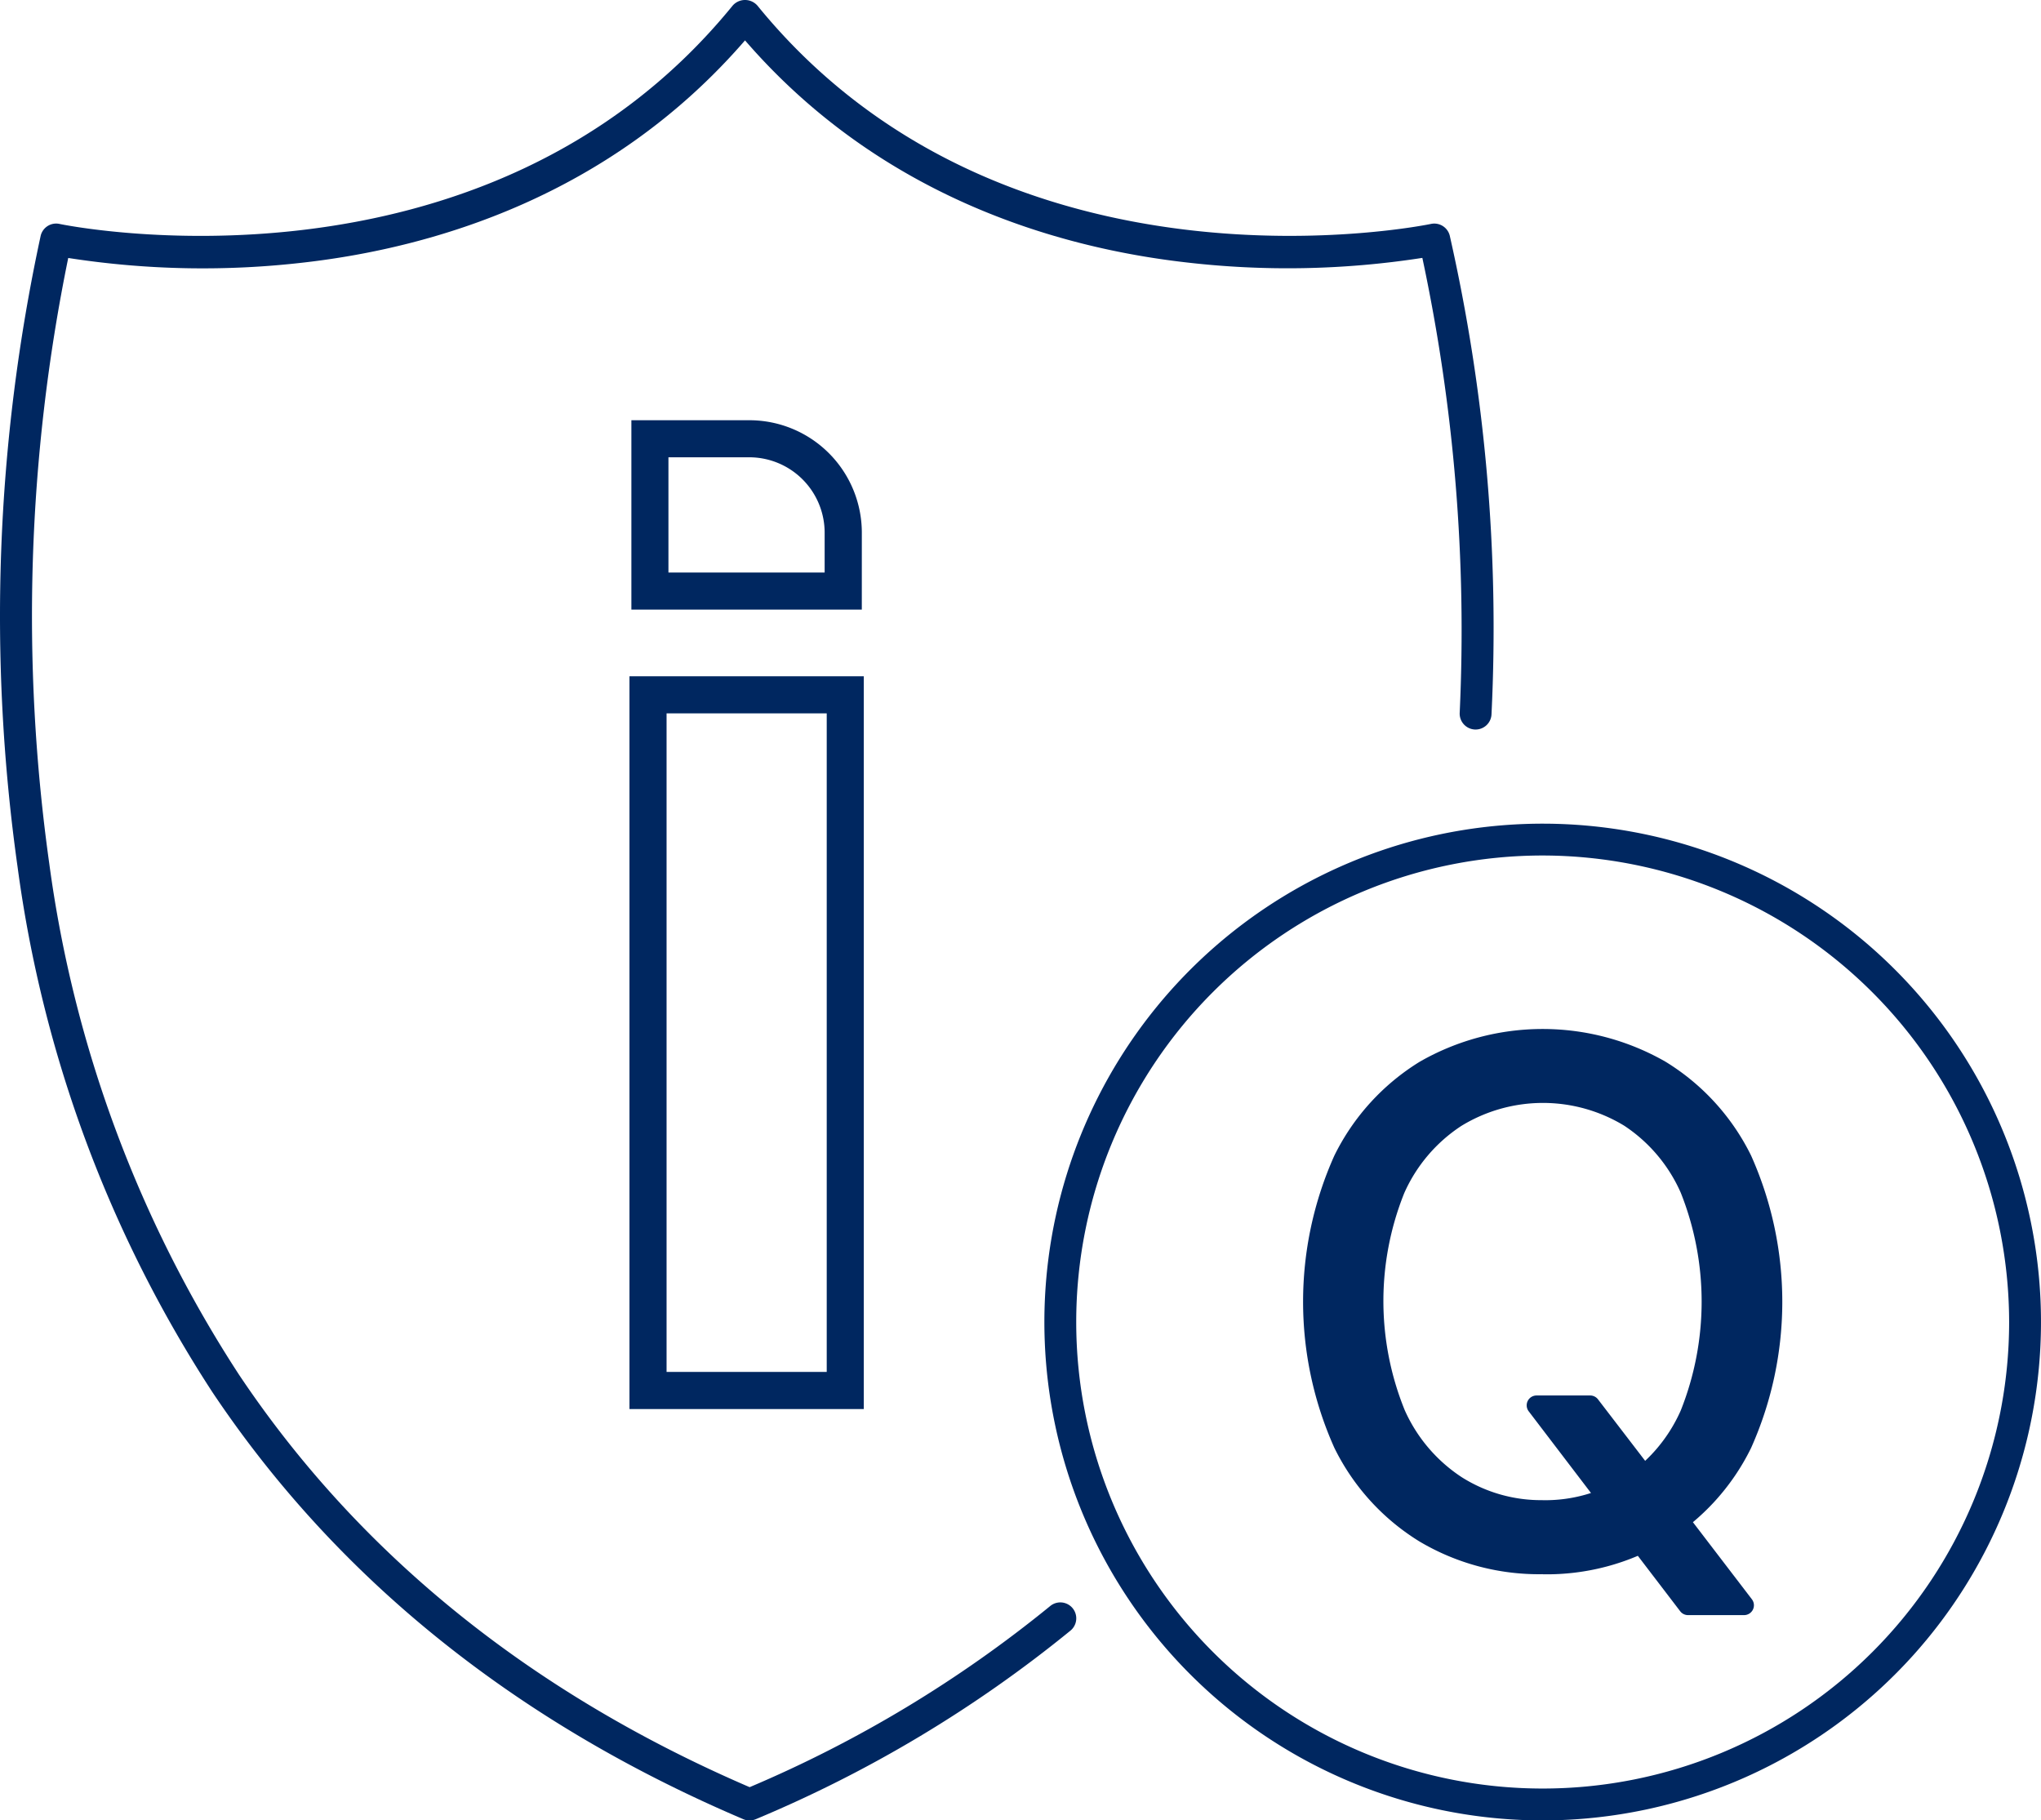 <svg id="Grupo_368" data-name="Grupo 368" xmlns="http://www.w3.org/2000/svg" xmlns:xlink="http://www.w3.org/1999/xlink" width="94.075" height="83.896" viewBox="0 0 94.075 83.896">
  <defs>
    <clipPath id="clip-path">
      <rect id="Rectángulo_144" data-name="Rectángulo 144" width="94.075" height="83.896" fill="none"/>
    </clipPath>
  </defs>
  <g id="Grupo_162" data-name="Grupo 162" clip-path="url(#clip-path)">
    <path id="Trazado_196" data-name="Trazado 196" d="M89.935,61.509H79.314V52.782h5.45a5.185,5.185,0,0,1,5.172,5.2ZM81.022,59.8h7.2V57.98a3.476,3.476,0,0,0-3.466-3.49H81.022Z" transform="translate(-50.212 -33.415)" fill="#002760"/>
    <path id="Trazado_197" data-name="Trazado 197" d="M89.874,118.711h-10.8V84.94h10.8ZM80.784,117h7.382V86.649H80.784Z" transform="translate(-50.06 -53.773)" fill="#002760"/>
    <path id="Trazado_198" data-name="Trazado 198" d="M34.553,83.9a.735.735,0,0,1-.287-.058C23.772,79.377,15.537,72.755,9.787,64.155A58.526,58.526,0,0,1,.812,39.967,82.892,82.892,0,0,1,1.877,10.856a.733.733,0,0,1,.866-.536c.194.043,19.56,4.025,31.028-10.063a.759.759,0,0,1,1.139,0C46.378,14.344,65.761,10.362,65.956,10.32a.736.736,0,0,1,.865.531,81.892,81.892,0,0,1,1.927,22.054.734.734,0,1,1-1.466-.069,82.275,82.275,0,0,0-1.722-20.951,40.5,40.5,0,0,1-10.956.2C48.758,11.408,40.578,9.071,34.34,1.861,28.1,9.071,19.928,11.408,14.087,12.089a40.418,40.418,0,0,1-10.942-.2A82.221,82.221,0,0,0,2.271,39.8a57.043,57.043,0,0,0,8.752,23.564c5.535,8.269,13.45,14.66,23.53,19a57.187,57.187,0,0,0,13.853-8.347.734.734,0,1,1,.935,1.132,58.817,58.817,0,0,1-14.5,8.689.735.735,0,0,1-.287.058" transform="translate(0 0)" fill="#002760"/>
    <path id="Trazado_199" data-name="Trazado 199" d="M154.162,149.39a22.968,22.968,0,1,1,17.082-7.614,22.994,22.994,0,0,1-17.082,7.614m0-44.469a21.5,21.5,0,1,0,21.5,21.5,21.525,21.525,0,0,0-21.5-21.5" transform="translate(-83.056 -65.494)" fill="#002760"/>
    <path id="Trazado_200" data-name="Trazado 200" d="M174.443,146.131h2.473a.453.453,0,0,1,.36.178l2.439,3.18,1.129,1.427,3.526,4.608a.454.454,0,0,1-.36.729h-2.584a.454.454,0,0,1-.361-.178l-2.574-3.368-.915-1.265-3.494-4.582a.454.454,0,0,1,.361-.729m.28,8.236a10.778,10.778,0,0,1-5.673-1.506,10.485,10.485,0,0,1-3.926-4.318,16.449,16.449,0,0,1,0-13.468,10.537,10.537,0,0,1,3.941-4.329,11.39,11.39,0,0,1,11.319,0,10.506,10.506,0,0,1,3.949,4.329,16.5,16.5,0,0,1,0,13.472,10.459,10.459,0,0,1-3.926,4.318,10.742,10.742,0,0,1-5.665,1.506Zm0-3.411a6.819,6.819,0,0,0,3.757-1.046,7.152,7.152,0,0,0,2.613-3.094,13.565,13.565,0,0,0,0-10.024,7.151,7.151,0,0,0-2.608-3.094,7.209,7.209,0,0,0-7.506.008,7.175,7.175,0,0,0-2.635,3.1,13.359,13.359,0,0,0,.023,10A7.183,7.183,0,0,0,171,149.9a6.841,6.841,0,0,0,3.742,1.054Z" transform="translate(-103.62 -81.818)" fill="#002760"/>
  </g>
</svg>
